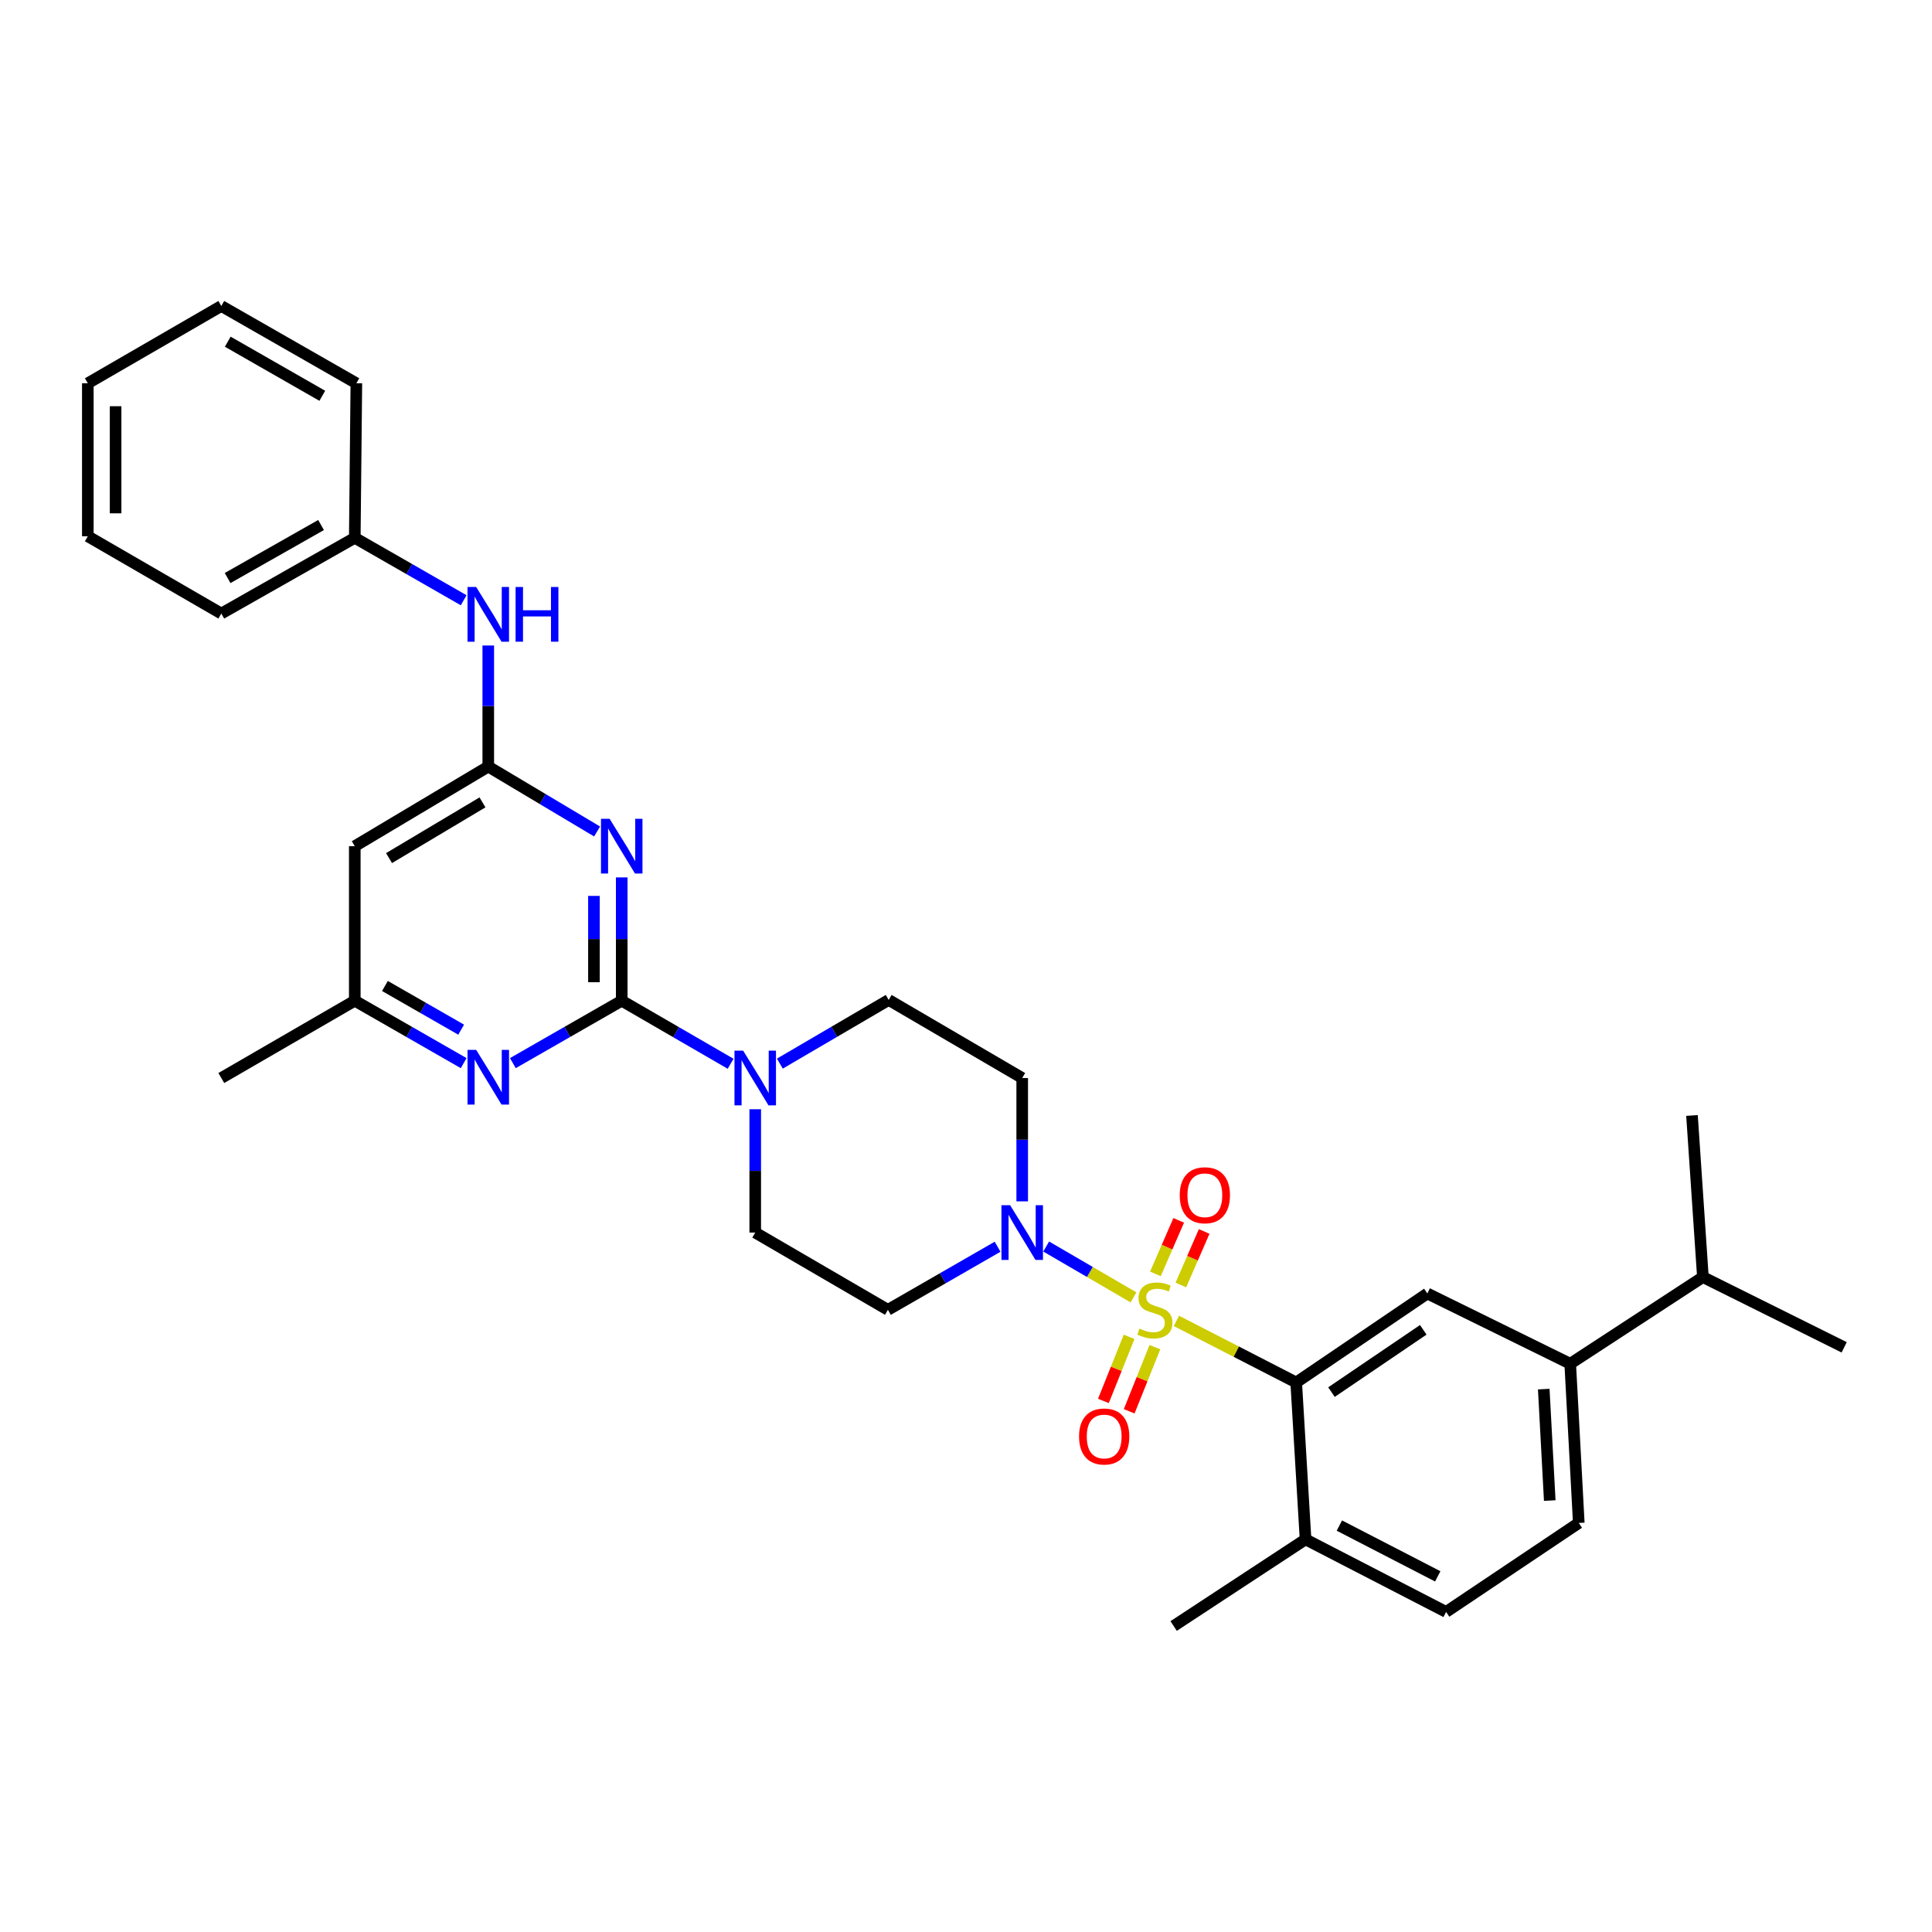 <?xml version='1.0' encoding='iso-8859-1'?>
<svg version='1.1' baseProfile='full'
              xmlns='http://www.w3.org/2000/svg'
                      xmlns:rdkit='http://www.rdkit.org/xml'
                      xmlns:xlink='http://www.w3.org/1999/xlink'
                  xml:space='preserve'
width='1000px' height='1000px' viewBox='0 0 1000 1000'>
<!-- END OF HEADER -->
<rect style='opacity:1.0;fill:#FFFFFF;stroke:none' width='1000' height='1000' x='0' y='0'> </rect>
<path class='bond-2' d='M 608.909,683.695 L 639.909,699.63' style='fill:none;fill-rule:evenodd;stroke:#CCCC00;stroke-width:6px;stroke-linecap:butt;stroke-linejoin:miter;stroke-opacity:1' />
<path class='bond-2' d='M 639.909,699.63 L 670.909,715.565' style='fill:none;fill-rule:evenodd;stroke:#000000;stroke-width:6px;stroke-linecap:butt;stroke-linejoin:miter;stroke-opacity:1' />
<path class='bond-3' d='M 586.706,671.525 L 564.104,658.361' style='fill:none;fill-rule:evenodd;stroke:#CCCC00;stroke-width:6px;stroke-linecap:butt;stroke-linejoin:miter;stroke-opacity:1' />
<path class='bond-3' d='M 564.104,658.361 L 541.501,645.198' style='fill:none;fill-rule:evenodd;stroke:#0000FF;stroke-width:6px;stroke-linecap:butt;stroke-linejoin:miter;stroke-opacity:1' />
<path class='bond-9' d='M 611.218,665.101 L 617.249,651.249' style='fill:none;fill-rule:evenodd;stroke:#CCCC00;stroke-width:6px;stroke-linecap:butt;stroke-linejoin:miter;stroke-opacity:1' />
<path class='bond-9' d='M 617.249,651.249 L 623.28,637.396' style='fill:none;fill-rule:evenodd;stroke:#FF0000;stroke-width:6px;stroke-linecap:butt;stroke-linejoin:miter;stroke-opacity:1' />
<path class='bond-9' d='M 598.033,659.361 L 604.065,645.508' style='fill:none;fill-rule:evenodd;stroke:#CCCC00;stroke-width:6px;stroke-linecap:butt;stroke-linejoin:miter;stroke-opacity:1' />
<path class='bond-9' d='M 604.065,645.508 L 610.096,631.656' style='fill:none;fill-rule:evenodd;stroke:#FF0000;stroke-width:6px;stroke-linecap:butt;stroke-linejoin:miter;stroke-opacity:1' />
<path class='bond-10' d='M 584.426,691.938 L 577.772,708.533' style='fill:none;fill-rule:evenodd;stroke:#CCCC00;stroke-width:6px;stroke-linecap:butt;stroke-linejoin:miter;stroke-opacity:1' />
<path class='bond-10' d='M 577.772,708.533 L 571.118,725.127' style='fill:none;fill-rule:evenodd;stroke:#FF0000;stroke-width:6px;stroke-linecap:butt;stroke-linejoin:miter;stroke-opacity:1' />
<path class='bond-10' d='M 597.773,697.29 L 591.119,713.884' style='fill:none;fill-rule:evenodd;stroke:#CCCC00;stroke-width:6px;stroke-linecap:butt;stroke-linejoin:miter;stroke-opacity:1' />
<path class='bond-10' d='M 591.119,713.884 L 584.465,730.479' style='fill:none;fill-rule:evenodd;stroke:#FF0000;stroke-width:6px;stroke-linecap:butt;stroke-linejoin:miter;stroke-opacity:1' />
<path class='bond-0' d='M 321.805,517.966 L 349.988,534.286' style='fill:none;fill-rule:evenodd;stroke:#000000;stroke-width:6px;stroke-linecap:butt;stroke-linejoin:miter;stroke-opacity:1' />
<path class='bond-0' d='M 349.988,534.286 L 378.171,550.606' style='fill:none;fill-rule:evenodd;stroke:#0000FF;stroke-width:6px;stroke-linecap:butt;stroke-linejoin:miter;stroke-opacity:1' />
<path class='bond-1' d='M 321.805,517.966 L 321.805,486.055' style='fill:none;fill-rule:evenodd;stroke:#000000;stroke-width:6px;stroke-linecap:butt;stroke-linejoin:miter;stroke-opacity:1' />
<path class='bond-1' d='M 321.805,486.055 L 321.805,454.144' style='fill:none;fill-rule:evenodd;stroke:#0000FF;stroke-width:6px;stroke-linecap:butt;stroke-linejoin:miter;stroke-opacity:1' />
<path class='bond-1' d='M 307.426,508.393 L 307.426,486.055' style='fill:none;fill-rule:evenodd;stroke:#000000;stroke-width:6px;stroke-linecap:butt;stroke-linejoin:miter;stroke-opacity:1' />
<path class='bond-1' d='M 307.426,486.055 L 307.426,463.717' style='fill:none;fill-rule:evenodd;stroke:#0000FF;stroke-width:6px;stroke-linecap:butt;stroke-linejoin:miter;stroke-opacity:1' />
<path class='bond-6' d='M 321.805,517.966 L 293.632,534.121' style='fill:none;fill-rule:evenodd;stroke:#000000;stroke-width:6px;stroke-linecap:butt;stroke-linejoin:miter;stroke-opacity:1' />
<path class='bond-6' d='M 293.632,534.121 L 265.458,550.275' style='fill:none;fill-rule:evenodd;stroke:#0000FF;stroke-width:6px;stroke-linecap:butt;stroke-linejoin:miter;stroke-opacity:1' />
<path class='bond-4' d='M 309.055,430.378 L 280.891,413.579' style='fill:none;fill-rule:evenodd;stroke:#0000FF;stroke-width:6px;stroke-linecap:butt;stroke-linejoin:miter;stroke-opacity:1' />
<path class='bond-4' d='M 280.891,413.579 L 252.728,396.779' style='fill:none;fill-rule:evenodd;stroke:#000000;stroke-width:6px;stroke-linecap:butt;stroke-linejoin:miter;stroke-opacity:1' />
<path class='bond-7' d='M 670.909,715.565 L 738.788,669.503' style='fill:none;fill-rule:evenodd;stroke:#000000;stroke-width:6px;stroke-linecap:butt;stroke-linejoin:miter;stroke-opacity:1' />
<path class='bond-7' d='M 689.165,720.555 L 736.681,688.311' style='fill:none;fill-rule:evenodd;stroke:#000000;stroke-width:6px;stroke-linecap:butt;stroke-linejoin:miter;stroke-opacity:1' />
<path class='bond-16' d='M 670.909,715.565 L 675.75,796.778' style='fill:none;fill-rule:evenodd;stroke:#000000;stroke-width:6px;stroke-linecap:butt;stroke-linejoin:miter;stroke-opacity:1' />
<path class='bond-11' d='M 529.095,621.812 L 529.095,589.897' style='fill:none;fill-rule:evenodd;stroke:#0000FF;stroke-width:6px;stroke-linecap:butt;stroke-linejoin:miter;stroke-opacity:1' />
<path class='bond-11' d='M 529.095,589.897 L 529.095,557.982' style='fill:none;fill-rule:evenodd;stroke:#000000;stroke-width:6px;stroke-linecap:butt;stroke-linejoin:miter;stroke-opacity:1' />
<path class='bond-12' d='M 516.35,645.306 L 487.968,661.638' style='fill:none;fill-rule:evenodd;stroke:#0000FF;stroke-width:6px;stroke-linecap:butt;stroke-linejoin:miter;stroke-opacity:1' />
<path class='bond-12' d='M 487.968,661.638 L 459.585,677.971' style='fill:none;fill-rule:evenodd;stroke:#000000;stroke-width:6px;stroke-linecap:butt;stroke-linejoin:miter;stroke-opacity:1' />
<path class='bond-14' d='M 252.728,396.779 L 252.728,365.448' style='fill:none;fill-rule:evenodd;stroke:#000000;stroke-width:6px;stroke-linecap:butt;stroke-linejoin:miter;stroke-opacity:1' />
<path class='bond-14' d='M 252.728,365.448 L 252.728,334.117' style='fill:none;fill-rule:evenodd;stroke:#0000FF;stroke-width:6px;stroke-linecap:butt;stroke-linejoin:miter;stroke-opacity:1' />
<path class='bond-34' d='M 252.728,396.779 L 183.634,437.984' style='fill:none;fill-rule:evenodd;stroke:#000000;stroke-width:6px;stroke-linecap:butt;stroke-linejoin:miter;stroke-opacity:1' />
<path class='bond-34' d='M 249.729,415.31 L 201.363,444.153' style='fill:none;fill-rule:evenodd;stroke:#000000;stroke-width:6px;stroke-linecap:butt;stroke-linejoin:miter;stroke-opacity:1' />
<path class='bond-5' d='M 390.907,574.141 L 390.907,606.057' style='fill:none;fill-rule:evenodd;stroke:#0000FF;stroke-width:6px;stroke-linecap:butt;stroke-linejoin:miter;stroke-opacity:1' />
<path class='bond-5' d='M 390.907,606.057 L 390.907,637.972' style='fill:none;fill-rule:evenodd;stroke:#000000;stroke-width:6px;stroke-linecap:butt;stroke-linejoin:miter;stroke-opacity:1' />
<path class='bond-32' d='M 403.648,550.527 L 431.816,534.047' style='fill:none;fill-rule:evenodd;stroke:#0000FF;stroke-width:6px;stroke-linecap:butt;stroke-linejoin:miter;stroke-opacity:1' />
<path class='bond-32' d='M 431.816,534.047 L 459.985,517.567' style='fill:none;fill-rule:evenodd;stroke:#000000;stroke-width:6px;stroke-linecap:butt;stroke-linejoin:miter;stroke-opacity:1' />
<path class='bond-15' d='M 239.997,550.276 L 211.815,534.121' style='fill:none;fill-rule:evenodd;stroke:#0000FF;stroke-width:6px;stroke-linecap:butt;stroke-linejoin:miter;stroke-opacity:1' />
<path class='bond-15' d='M 211.815,534.121 L 183.634,517.966' style='fill:none;fill-rule:evenodd;stroke:#000000;stroke-width:6px;stroke-linecap:butt;stroke-linejoin:miter;stroke-opacity:1' />
<path class='bond-15' d='M 238.694,532.954 L 218.967,521.646' style='fill:none;fill-rule:evenodd;stroke:#0000FF;stroke-width:6px;stroke-linecap:butt;stroke-linejoin:miter;stroke-opacity:1' />
<path class='bond-15' d='M 218.967,521.646 L 199.24,510.338' style='fill:none;fill-rule:evenodd;stroke:#000000;stroke-width:6px;stroke-linecap:butt;stroke-linejoin:miter;stroke-opacity:1' />
<path class='bond-13' d='M 738.788,669.503 L 812.739,705.867' style='fill:none;fill-rule:evenodd;stroke:#000000;stroke-width:6px;stroke-linecap:butt;stroke-linejoin:miter;stroke-opacity:1' />
<path class='bond-8' d='M 183.634,437.984 L 183.634,517.966' style='fill:none;fill-rule:evenodd;stroke:#000000;stroke-width:6px;stroke-linecap:butt;stroke-linejoin:miter;stroke-opacity:1' />
<path class='bond-18' d='M 529.095,557.982 L 459.985,517.567' style='fill:none;fill-rule:evenodd;stroke:#000000;stroke-width:6px;stroke-linecap:butt;stroke-linejoin:miter;stroke-opacity:1' />
<path class='bond-17' d='M 459.585,677.971 L 390.907,637.972' style='fill:none;fill-rule:evenodd;stroke:#000000;stroke-width:6px;stroke-linecap:butt;stroke-linejoin:miter;stroke-opacity:1' />
<path class='bond-21' d='M 812.739,705.867 L 881.417,661.011' style='fill:none;fill-rule:evenodd;stroke:#000000;stroke-width:6px;stroke-linecap:butt;stroke-linejoin:miter;stroke-opacity:1' />
<path class='bond-33' d='M 812.739,705.867 L 817.173,788.278' style='fill:none;fill-rule:evenodd;stroke:#000000;stroke-width:6px;stroke-linecap:butt;stroke-linejoin:miter;stroke-opacity:1' />
<path class='bond-33' d='M 799.045,719.001 L 802.149,776.689' style='fill:none;fill-rule:evenodd;stroke:#000000;stroke-width:6px;stroke-linecap:butt;stroke-linejoin:miter;stroke-opacity:1' />
<path class='bond-22' d='M 239.997,310.689 L 211.815,294.534' style='fill:none;fill-rule:evenodd;stroke:#0000FF;stroke-width:6px;stroke-linecap:butt;stroke-linejoin:miter;stroke-opacity:1' />
<path class='bond-22' d='M 211.815,294.534 L 183.634,278.379' style='fill:none;fill-rule:evenodd;stroke:#000000;stroke-width:6px;stroke-linecap:butt;stroke-linejoin:miter;stroke-opacity:1' />
<path class='bond-23' d='M 183.634,517.966 L 114.548,557.982' style='fill:none;fill-rule:evenodd;stroke:#000000;stroke-width:6px;stroke-linecap:butt;stroke-linejoin:miter;stroke-opacity:1' />
<path class='bond-20' d='M 675.75,796.778 L 748.495,834.332' style='fill:none;fill-rule:evenodd;stroke:#000000;stroke-width:6px;stroke-linecap:butt;stroke-linejoin:miter;stroke-opacity:1' />
<path class='bond-20' d='M 693.258,789.634 L 744.179,815.922' style='fill:none;fill-rule:evenodd;stroke:#000000;stroke-width:6px;stroke-linecap:butt;stroke-linejoin:miter;stroke-opacity:1' />
<path class='bond-24' d='M 675.75,796.778 L 607.471,841.618' style='fill:none;fill-rule:evenodd;stroke:#000000;stroke-width:6px;stroke-linecap:butt;stroke-linejoin:miter;stroke-opacity:1' />
<path class='bond-19' d='M 817.173,788.278 L 748.495,834.332' style='fill:none;fill-rule:evenodd;stroke:#000000;stroke-width:6px;stroke-linecap:butt;stroke-linejoin:miter;stroke-opacity:1' />
<path class='bond-25' d='M 881.417,661.011 L 954.545,697.375' style='fill:none;fill-rule:evenodd;stroke:#000000;stroke-width:6px;stroke-linecap:butt;stroke-linejoin:miter;stroke-opacity:1' />
<path class='bond-26' d='M 881.417,661.011 L 875.77,577.37' style='fill:none;fill-rule:evenodd;stroke:#000000;stroke-width:6px;stroke-linecap:butt;stroke-linejoin:miter;stroke-opacity:1' />
<path class='bond-27' d='M 183.634,278.379 L 114.548,317.571' style='fill:none;fill-rule:evenodd;stroke:#000000;stroke-width:6px;stroke-linecap:butt;stroke-linejoin:miter;stroke-opacity:1' />
<path class='bond-27' d='M 166.176,271.751 L 117.816,299.186' style='fill:none;fill-rule:evenodd;stroke:#000000;stroke-width:6px;stroke-linecap:butt;stroke-linejoin:miter;stroke-opacity:1' />
<path class='bond-28' d='M 183.634,278.379 L 184.449,198.381' style='fill:none;fill-rule:evenodd;stroke:#000000;stroke-width:6px;stroke-linecap:butt;stroke-linejoin:miter;stroke-opacity:1' />
<path class='bond-30' d='M 114.548,317.571 L 45.455,277.572' style='fill:none;fill-rule:evenodd;stroke:#000000;stroke-width:6px;stroke-linecap:butt;stroke-linejoin:miter;stroke-opacity:1' />
<path class='bond-29' d='M 184.449,198.381 L 114.548,158.382' style='fill:none;fill-rule:evenodd;stroke:#000000;stroke-width:6px;stroke-linecap:butt;stroke-linejoin:miter;stroke-opacity:1' />
<path class='bond-29' d='M 166.822,204.862 L 117.892,176.862' style='fill:none;fill-rule:evenodd;stroke:#000000;stroke-width:6px;stroke-linecap:butt;stroke-linejoin:miter;stroke-opacity:1' />
<path class='bond-31' d='M 114.548,158.382 L 45.455,198.381' style='fill:none;fill-rule:evenodd;stroke:#000000;stroke-width:6px;stroke-linecap:butt;stroke-linejoin:miter;stroke-opacity:1' />
<path class='bond-35' d='M 45.455,277.572 L 45.455,198.381' style='fill:none;fill-rule:evenodd;stroke:#000000;stroke-width:6px;stroke-linecap:butt;stroke-linejoin:miter;stroke-opacity:1' />
<path class='bond-35' d='M 59.834,265.694 L 59.834,210.26' style='fill:none;fill-rule:evenodd;stroke:#000000;stroke-width:6px;stroke-linecap:butt;stroke-linejoin:miter;stroke-opacity:1' />
<path  class='atom-0' d='M 589.773 687.691
Q 590.093 687.811, 591.413 688.371
Q 592.733 688.931, 594.173 689.291
Q 595.653 689.611, 597.093 689.611
Q 599.773 689.611, 601.333 688.331
Q 602.893 687.011, 602.893 684.731
Q 602.893 683.171, 602.093 682.211
Q 601.333 681.251, 600.133 680.731
Q 598.933 680.211, 596.933 679.611
Q 594.413 678.851, 592.893 678.131
Q 591.413 677.411, 590.333 675.891
Q 589.293 674.371, 589.293 671.811
Q 589.293 668.251, 591.693 666.051
Q 594.133 663.851, 598.933 663.851
Q 602.213 663.851, 605.933 665.411
L 605.013 668.491
Q 601.613 667.091, 599.053 667.091
Q 596.293 667.091, 594.773 668.251
Q 593.253 669.371, 593.293 671.331
Q 593.293 672.851, 594.053 673.771
Q 594.853 674.691, 595.973 675.211
Q 597.133 675.731, 599.053 676.331
Q 601.613 677.131, 603.133 677.931
Q 604.653 678.731, 605.733 680.371
Q 606.853 681.971, 606.853 684.731
Q 606.853 688.651, 604.213 690.771
Q 601.613 692.851, 597.253 692.851
Q 594.733 692.851, 592.813 692.291
Q 590.933 691.771, 588.693 690.851
L 589.773 687.691
' fill='#CCCC00'/>
<path  class='atom-2' d='M 315.545 423.824
L 324.825 438.824
Q 325.745 440.304, 327.225 442.984
Q 328.705 445.664, 328.785 445.824
L 328.785 423.824
L 332.545 423.824
L 332.545 452.144
L 328.665 452.144
L 318.705 435.744
Q 317.545 433.824, 316.305 431.624
Q 315.105 429.424, 314.745 428.744
L 314.745 452.144
L 311.065 452.144
L 311.065 423.824
L 315.545 423.824
' fill='#0000FF'/>
<path  class='atom-4' d='M 522.835 623.812
L 532.115 638.812
Q 533.035 640.292, 534.515 642.972
Q 535.995 645.652, 536.075 645.812
L 536.075 623.812
L 539.835 623.812
L 539.835 652.132
L 535.955 652.132
L 525.995 635.732
Q 524.835 633.812, 523.595 631.612
Q 522.395 629.412, 522.035 628.732
L 522.035 652.132
L 518.355 652.132
L 518.355 623.812
L 522.835 623.812
' fill='#0000FF'/>
<path  class='atom-6' d='M 384.647 543.822
L 393.927 558.822
Q 394.847 560.302, 396.327 562.982
Q 397.807 565.662, 397.887 565.822
L 397.887 543.822
L 401.647 543.822
L 401.647 572.142
L 397.767 572.142
L 387.807 555.742
Q 386.647 553.822, 385.407 551.622
Q 384.207 549.422, 383.847 548.742
L 383.847 572.142
L 380.167 572.142
L 380.167 543.822
L 384.647 543.822
' fill='#0000FF'/>
<path  class='atom-7' d='M 246.468 543.414
L 255.748 558.414
Q 256.668 559.894, 258.148 562.574
Q 259.628 565.254, 259.708 565.414
L 259.708 543.414
L 263.468 543.414
L 263.468 571.734
L 259.588 571.734
L 249.628 555.334
Q 248.468 553.414, 247.228 551.214
Q 246.028 549.014, 245.668 548.334
L 245.668 571.734
L 241.988 571.734
L 241.988 543.414
L 246.468 543.414
' fill='#0000FF'/>
<path  class='atom-10' d='M 610.632 618.655
Q 610.632 611.855, 613.992 608.055
Q 617.352 604.255, 623.632 604.255
Q 629.912 604.255, 633.272 608.055
Q 636.632 611.855, 636.632 618.655
Q 636.632 625.535, 633.232 629.455
Q 629.832 633.335, 623.632 633.335
Q 617.392 633.335, 613.992 629.455
Q 610.632 625.575, 610.632 618.655
M 623.632 630.135
Q 627.952 630.135, 630.272 627.255
Q 632.632 624.335, 632.632 618.655
Q 632.632 613.095, 630.272 610.295
Q 627.952 607.455, 623.632 607.455
Q 619.312 607.455, 616.952 610.255
Q 614.632 613.055, 614.632 618.655
Q 614.632 624.375, 616.952 627.255
Q 619.312 630.135, 623.632 630.135
' fill='#FF0000'/>
<path  class='atom-11' d='M 558.522 743.518
Q 558.522 736.718, 561.882 732.918
Q 565.242 729.118, 571.522 729.118
Q 577.802 729.118, 581.162 732.918
Q 584.522 736.718, 584.522 743.518
Q 584.522 750.398, 581.122 754.318
Q 577.722 758.198, 571.522 758.198
Q 565.282 758.198, 561.882 754.318
Q 558.522 750.438, 558.522 743.518
M 571.522 754.998
Q 575.842 754.998, 578.162 752.118
Q 580.522 749.198, 580.522 743.518
Q 580.522 737.958, 578.162 735.158
Q 575.842 732.318, 571.522 732.318
Q 567.202 732.318, 564.842 735.118
Q 562.522 737.918, 562.522 743.518
Q 562.522 749.238, 564.842 752.118
Q 567.202 754.998, 571.522 754.998
' fill='#FF0000'/>
<path  class='atom-15' d='M 246.468 303.827
L 255.748 318.827
Q 256.668 320.307, 258.148 322.987
Q 259.628 325.667, 259.708 325.827
L 259.708 303.827
L 263.468 303.827
L 263.468 332.147
L 259.588 332.147
L 249.628 315.747
Q 248.468 313.827, 247.228 311.627
Q 246.028 309.427, 245.668 308.747
L 245.668 332.147
L 241.988 332.147
L 241.988 303.827
L 246.468 303.827
' fill='#0000FF'/>
<path  class='atom-15' d='M 266.868 303.827
L 270.708 303.827
L 270.708 315.867
L 285.188 315.867
L 285.188 303.827
L 289.028 303.827
L 289.028 332.147
L 285.188 332.147
L 285.188 319.067
L 270.708 319.067
L 270.708 332.147
L 266.868 332.147
L 266.868 303.827
' fill='#0000FF'/>
</svg>
